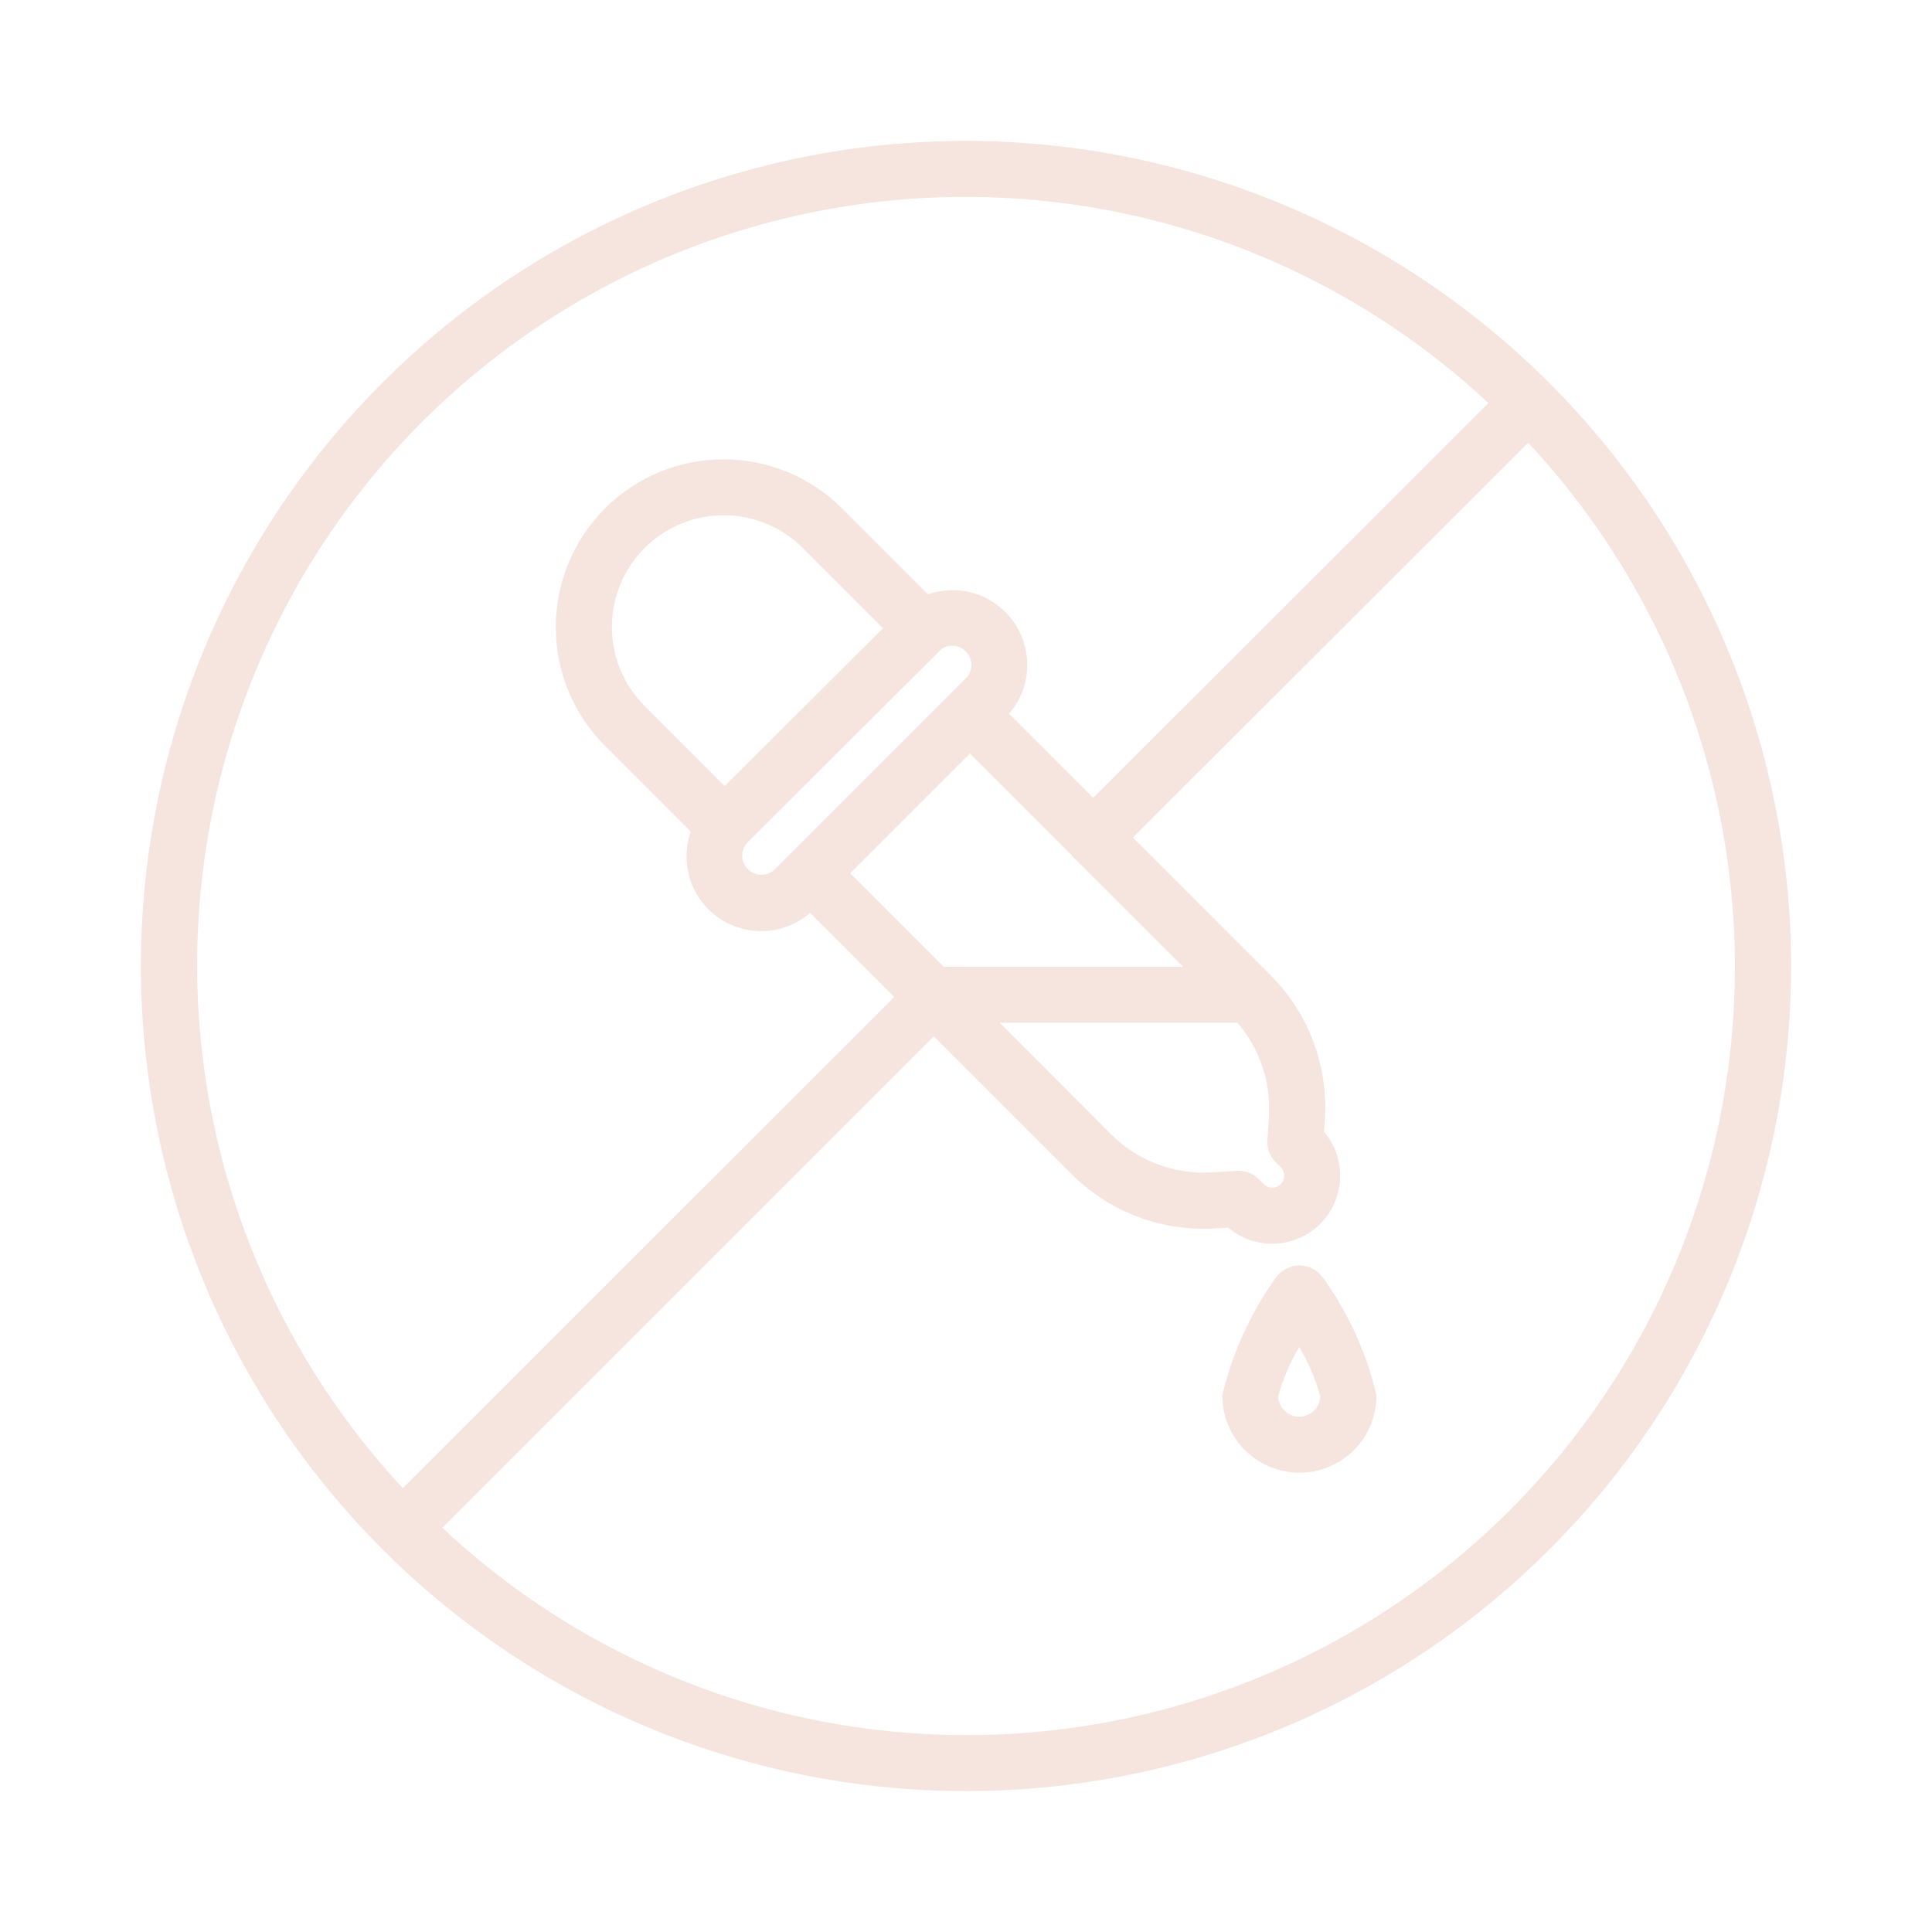 <?xml version="1.0" encoding="UTF-8"?>
<svg xmlns="http://www.w3.org/2000/svg" width="48" height="48" viewBox="0 0 48 48" fill="none">
  <path d="M31.78 31.801C31.16 32.664 30.715 33.64 30.469 34.674C30.469 35.155 30.66 35.617 31 35.957C31.341 36.297 31.802 36.488 32.284 36.488C32.765 36.488 33.227 36.297 33.567 35.957C33.907 35.617 34.098 35.155 34.098 34.674C33.853 33.64 33.408 32.664 32.788 31.801C32.73 31.721 32.655 31.655 32.567 31.61C32.48 31.564 32.382 31.541 32.284 31.541C32.185 31.541 32.088 31.564 32 31.61C31.912 31.655 31.837 31.721 31.78 31.801ZM32.279 35.297C32.197 35.297 32.116 35.281 32.04 35.249C31.965 35.218 31.896 35.172 31.838 35.114C31.78 35.056 31.735 34.988 31.703 34.912C31.672 34.837 31.656 34.756 31.656 34.674C31.792 34.179 32.002 33.708 32.279 33.276C32.556 33.708 32.766 34.179 32.902 34.674C32.902 34.756 32.886 34.837 32.855 34.912C32.823 34.988 32.777 35.056 32.72 35.114C32.662 35.172 32.593 35.218 32.517 35.249C32.442 35.281 32.361 35.297 32.279 35.297ZM24 3.6C19.965 3.6 16.021 4.796 12.666 7.038C9.312 9.28 6.697 12.466 5.153 16.193C3.609 19.921 3.205 24.023 3.992 27.98C4.779 31.937 6.722 35.572 9.575 38.425C12.428 41.278 16.063 43.221 20.02 44.008C23.978 44.795 28.079 44.391 31.807 42.847C35.535 41.303 38.721 38.688 40.962 35.334C43.204 31.979 44.4 28.035 44.4 24C44.394 18.592 42.243 13.406 38.418 9.582C34.594 5.758 29.409 3.606 24 3.6ZM24 4.792C28.88 4.793 33.575 6.661 37.123 10.012L27.159 19.963L24.932 17.735C25.209 17.447 25.379 17.073 25.415 16.675C25.45 16.276 25.349 15.878 25.127 15.546C24.906 15.213 24.577 14.966 24.196 14.845C23.815 14.725 23.404 14.738 23.032 14.883L20.852 12.703C20.089 11.94 19.054 11.512 17.975 11.512C16.896 11.512 15.862 11.941 15.099 12.704C14.336 13.467 13.908 14.502 13.908 15.581C13.908 16.66 14.336 17.694 15.1 18.457L17.278 20.635C17.131 21.008 17.117 21.42 17.236 21.803C17.356 22.185 17.604 22.515 17.937 22.738C18.27 22.96 18.669 23.062 19.069 23.026C19.468 22.991 19.843 22.82 20.131 22.542L22.358 24.769L10.006 37.116C7.44 34.388 5.729 30.968 5.084 27.278C4.439 23.588 4.889 19.791 6.377 16.354C7.865 12.916 10.326 9.99 13.458 7.935C16.59 5.881 20.255 4.788 24 4.792ZM30.792 25.311C31.378 25.976 31.678 26.846 31.626 27.732L31.588 28.341C31.582 28.425 31.595 28.51 31.625 28.589C31.655 28.668 31.701 28.74 31.761 28.799L31.889 28.927C31.964 29.002 32.006 29.103 32.006 29.209C32.005 29.314 31.963 29.415 31.889 29.49C31.814 29.565 31.713 29.606 31.607 29.606C31.502 29.606 31.4 29.564 31.326 29.489L31.197 29.362C31.137 29.303 31.065 29.257 30.986 29.227C30.907 29.197 30.823 29.184 30.738 29.188L30.129 29.227C29.651 29.259 29.171 29.187 28.722 29.018C28.273 28.848 27.866 28.585 27.527 28.245L24.596 25.311H30.792ZM23.404 24.119L20.981 21.696L24.097 18.579L26.734 21.215V21.225L26.743 21.232L29.634 24.119H23.404ZM18.004 19.671L15.945 17.612C15.406 17.073 15.103 16.341 15.103 15.578C15.102 14.815 15.405 14.083 15.945 13.544C16.484 13.004 17.216 12.701 17.979 12.701C18.742 12.701 19.474 13.004 20.013 13.543L22.079 15.609L18.004 19.671ZM18.513 20.846L23.32 16.055C23.43 15.973 23.566 15.933 23.702 15.943C23.839 15.954 23.968 16.014 24.063 16.112C24.117 16.166 24.16 16.229 24.189 16.299C24.218 16.369 24.233 16.444 24.233 16.52C24.233 16.595 24.218 16.67 24.189 16.74C24.16 16.81 24.117 16.874 24.063 16.927L19.325 21.665C19.271 21.718 19.207 21.761 19.137 21.79C19.067 21.819 18.992 21.833 18.917 21.833C18.841 21.833 18.766 21.818 18.696 21.789C18.626 21.76 18.563 21.718 18.509 21.664C18.456 21.61 18.413 21.547 18.384 21.477C18.355 21.407 18.34 21.332 18.34 21.256C18.34 21.18 18.355 21.105 18.384 21.035C18.413 20.965 18.456 20.902 18.51 20.849L18.513 20.846ZM24 43.209C19.105 43.208 14.398 41.329 10.847 37.96L23.201 25.606L26.685 29.09C27.143 29.55 27.694 29.907 28.301 30.136C28.909 30.365 29.558 30.461 30.206 30.419L30.549 30.397C30.852 30.668 31.247 30.811 31.652 30.8C32.058 30.788 32.444 30.622 32.731 30.335C33.018 30.047 33.184 29.662 33.196 29.256C33.207 28.85 33.063 28.455 32.792 28.152L32.818 27.813C32.859 27.166 32.762 26.517 32.534 25.91C32.305 25.303 31.949 24.752 31.49 24.293L28.005 20.809L37.97 10.856C40.543 13.582 42.261 17.003 42.912 20.695C43.563 24.386 43.118 28.188 41.632 31.63C40.146 35.071 37.684 38.002 34.55 40.06C31.417 42.118 27.749 43.212 24 43.209Z" fill="#F5E5DE" stroke="#F5E5DE" stroke-width="0.2"></path>
</svg>
